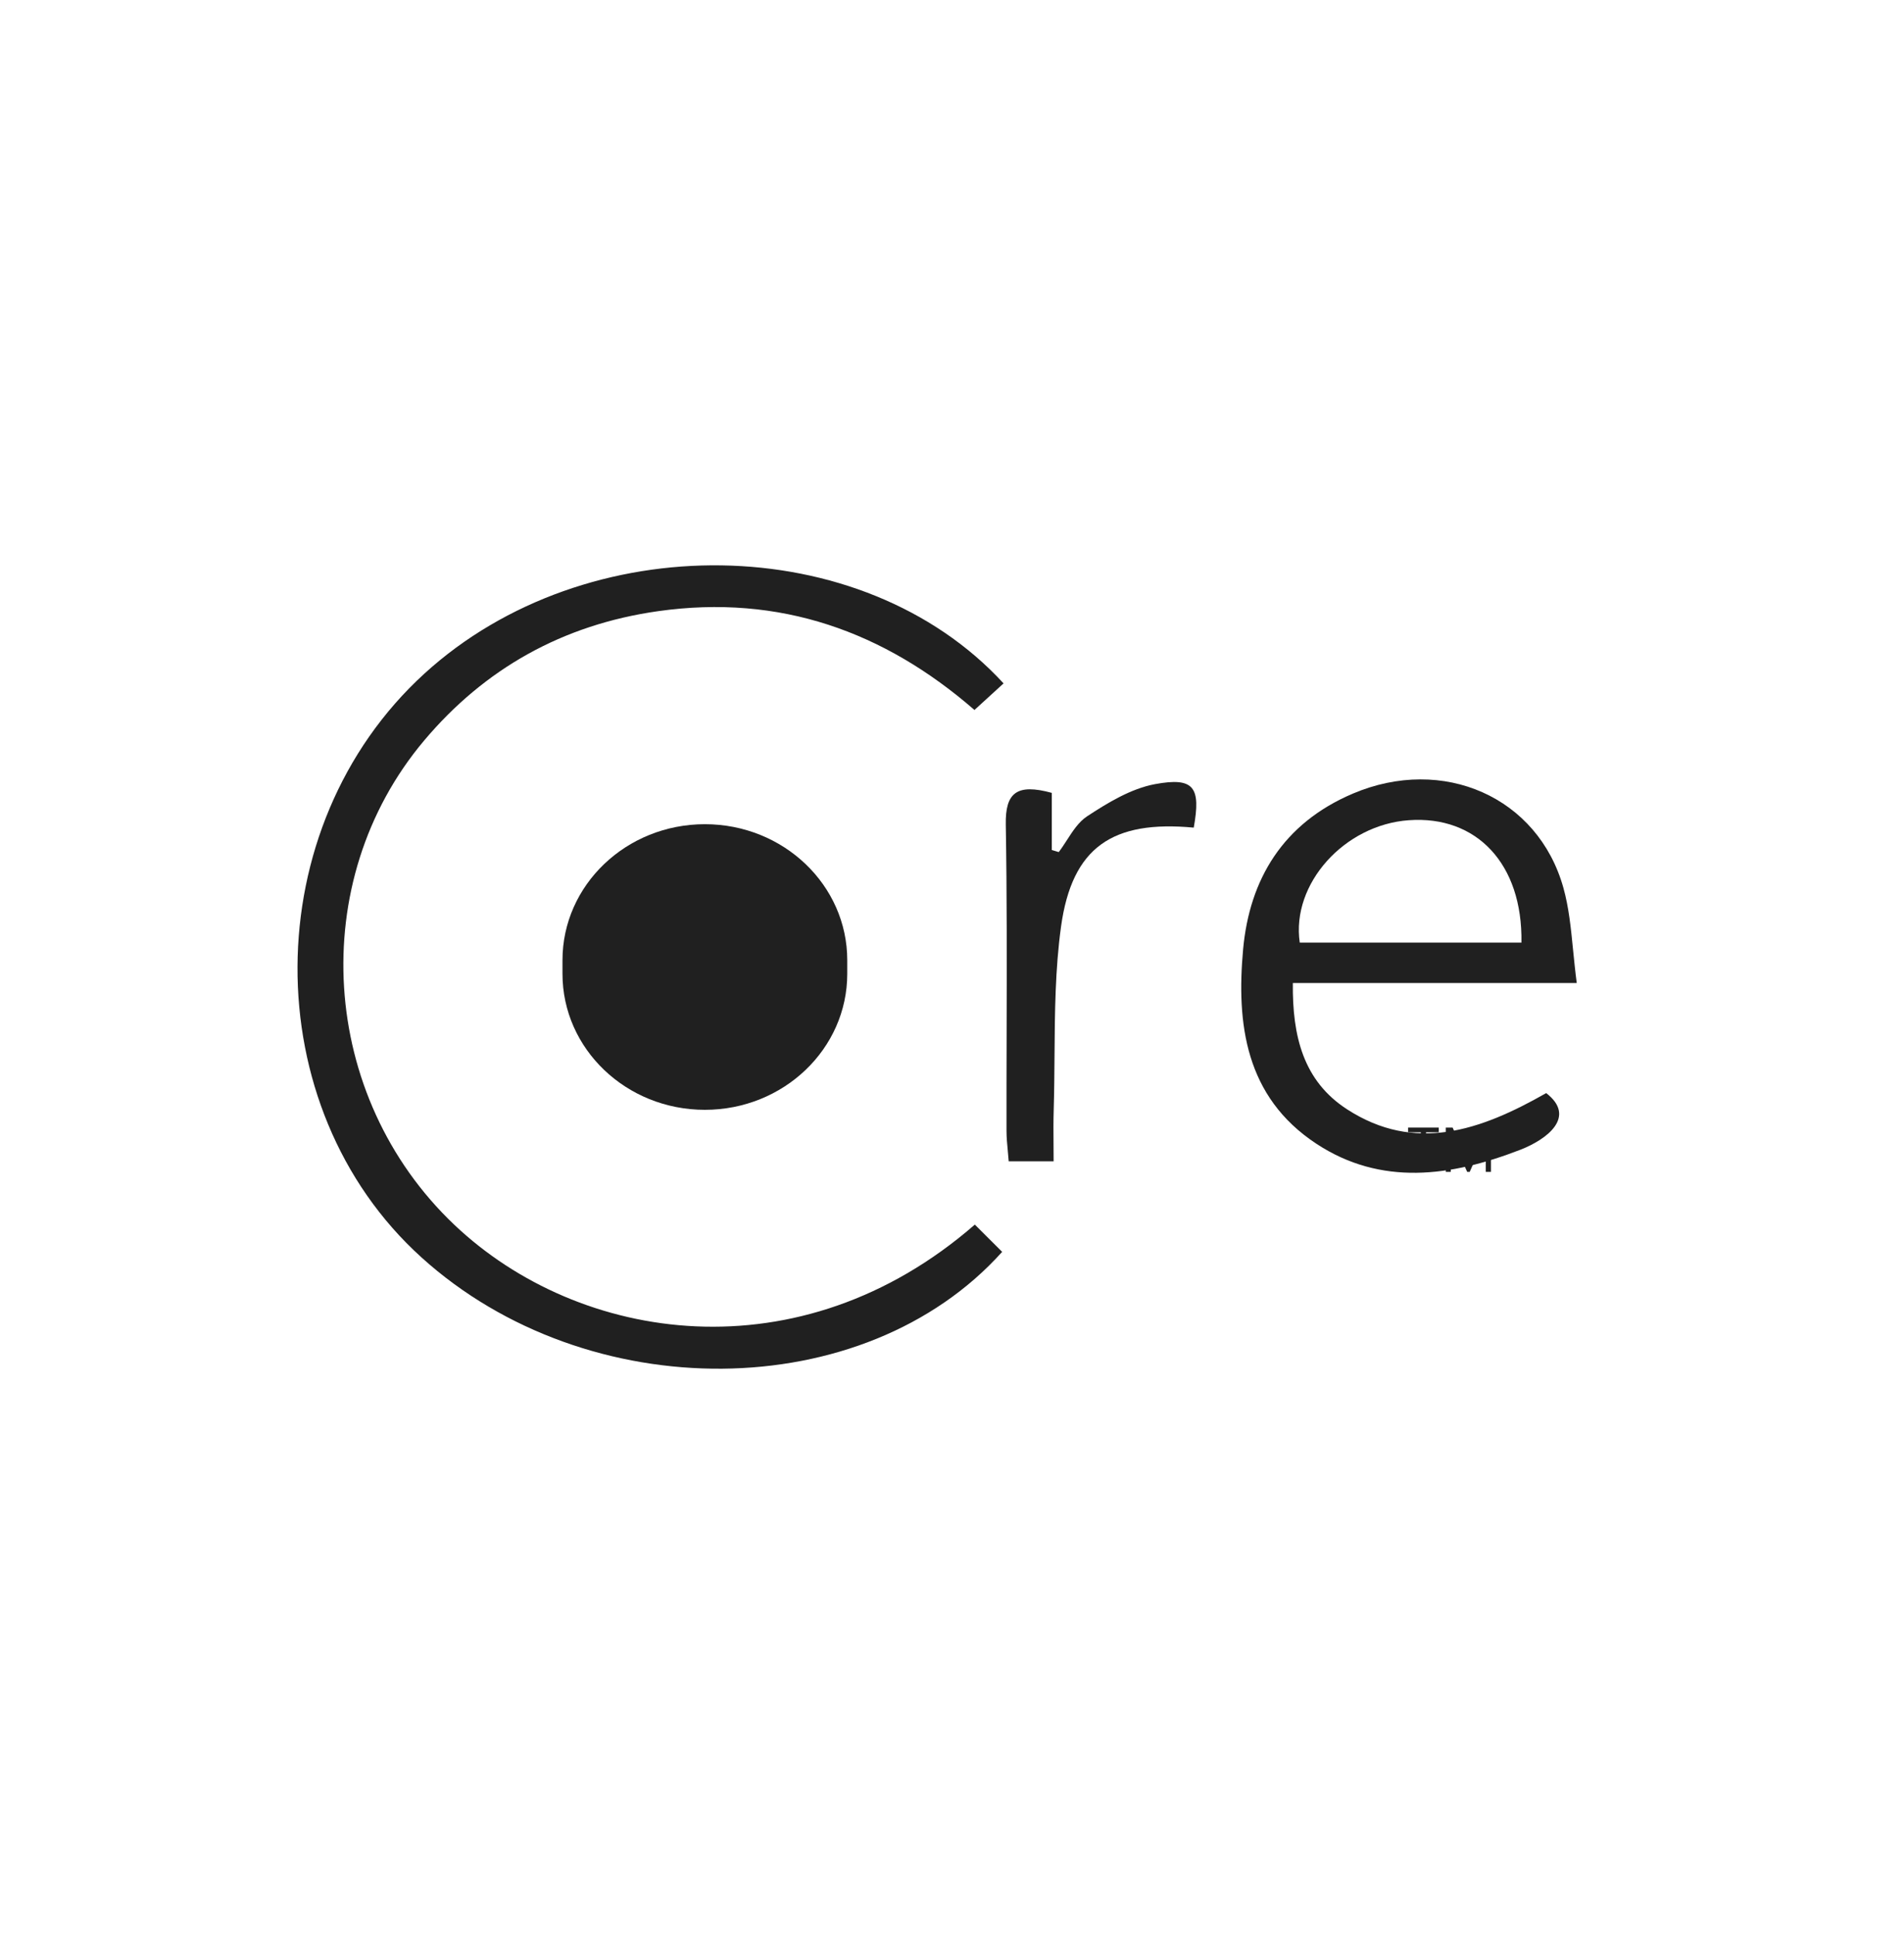 <?xml version="1.0" encoding="UTF-8"?>
<svg xmlns="http://www.w3.org/2000/svg" width="64" height="65" viewBox="0 0 64 65" fill="none">
  <path d="M48.362 38.054H47.934V39.385H47.759V38.054H47.33V37.896H48.362V38.054Z" fill="#202020"></path>
  <path d="M50.114 39.385H49.941V38.385C49.941 38.306 49.947 38.21 49.955 38.096C49.937 38.164 49.922 38.211 49.908 38.241L49.402 39.385H49.317L48.808 38.25C48.794 38.218 48.779 38.167 48.763 38.096H48.757C48.763 38.156 48.765 38.253 48.765 38.387V39.385H48.598V37.896H48.828L49.285 38.935C49.319 39.013 49.341 39.073 49.352 39.114H49.358C49.389 39.032 49.413 38.971 49.43 38.93L49.896 37.896H50.116V39.385H50.114Z" fill="#202020"></path>
  <path d="M33.304 23.36C33.444 23.232 33.583 23.105 33.734 22.967L33.731 22.965C28.974 17.791 19.704 17.679 14.267 22.638C8.617 27.792 8.571 37.201 14.171 42.263C19.751 47.306 29.041 47.247 33.686 42.073C33.38 41.769 33.071 41.46 32.767 41.157C26.89 46.273 19.481 45.158 15.269 41.161C10.732 36.855 10.27 29.629 14.25 24.896C16.284 22.478 18.907 20.995 22.123 20.54C26.217 19.962 29.721 21.224 32.755 23.861C32.952 23.68 33.128 23.52 33.304 23.36Z" fill="#202020"></path>
  <path fill-rule="evenodd" clip-rule="evenodd" d="M51.1 38.643C52.014 38.288 53 37.527 51.969 36.734V36.739C49.76 38 47.556 38.757 45.278 37.281C43.808 36.328 43.438 34.826 43.457 33.037H53C52.949 32.653 52.913 32.285 52.877 31.93C52.803 31.184 52.735 30.494 52.55 29.835C51.698 26.788 48.508 25.381 45.469 26.674C43.119 27.675 42.002 29.558 41.786 31.896C41.557 34.401 41.856 36.862 44.244 38.437C46.419 39.87 48.772 39.543 51.1 38.643ZM47.357 27.566C49.633 27.403 51.184 29.03 51.141 31.679H43.689C43.399 29.705 45.189 27.719 47.357 27.566Z" fill="#202020"></path>
  <path d="M40.126 27.815C37.405 27.561 36.036 28.461 35.665 31.142C35.468 32.568 35.457 34.017 35.446 35.466C35.441 36.075 35.437 36.685 35.419 37.292C35.407 37.672 35.41 38.052 35.413 38.449V38.45C35.415 38.638 35.416 38.831 35.416 39.029H33.906C33.897 38.91 33.886 38.797 33.876 38.686L33.876 38.685C33.853 38.446 33.832 38.221 33.832 37.996C33.83 36.932 33.833 35.868 33.836 34.804C33.842 32.44 33.848 30.076 33.808 27.712C33.789 26.642 34.176 26.325 35.354 26.647V28.567L35.588 28.637C35.685 28.511 35.773 28.373 35.862 28.236C36.059 27.93 36.257 27.623 36.541 27.435C37.237 26.978 38.015 26.505 38.821 26.354C40.138 26.11 40.37 26.455 40.126 27.815Z" fill="#202020"></path>
  <path d="M23.693 27.7C21.049 27.7 18.907 29.747 18.907 32.271V32.728C18.907 35.252 21.049 37.299 23.693 37.299C26.336 37.299 28.479 35.252 28.479 32.728V32.271C28.479 29.747 26.336 27.7 23.693 27.7Z" fill="#202020"></path>
</svg>
